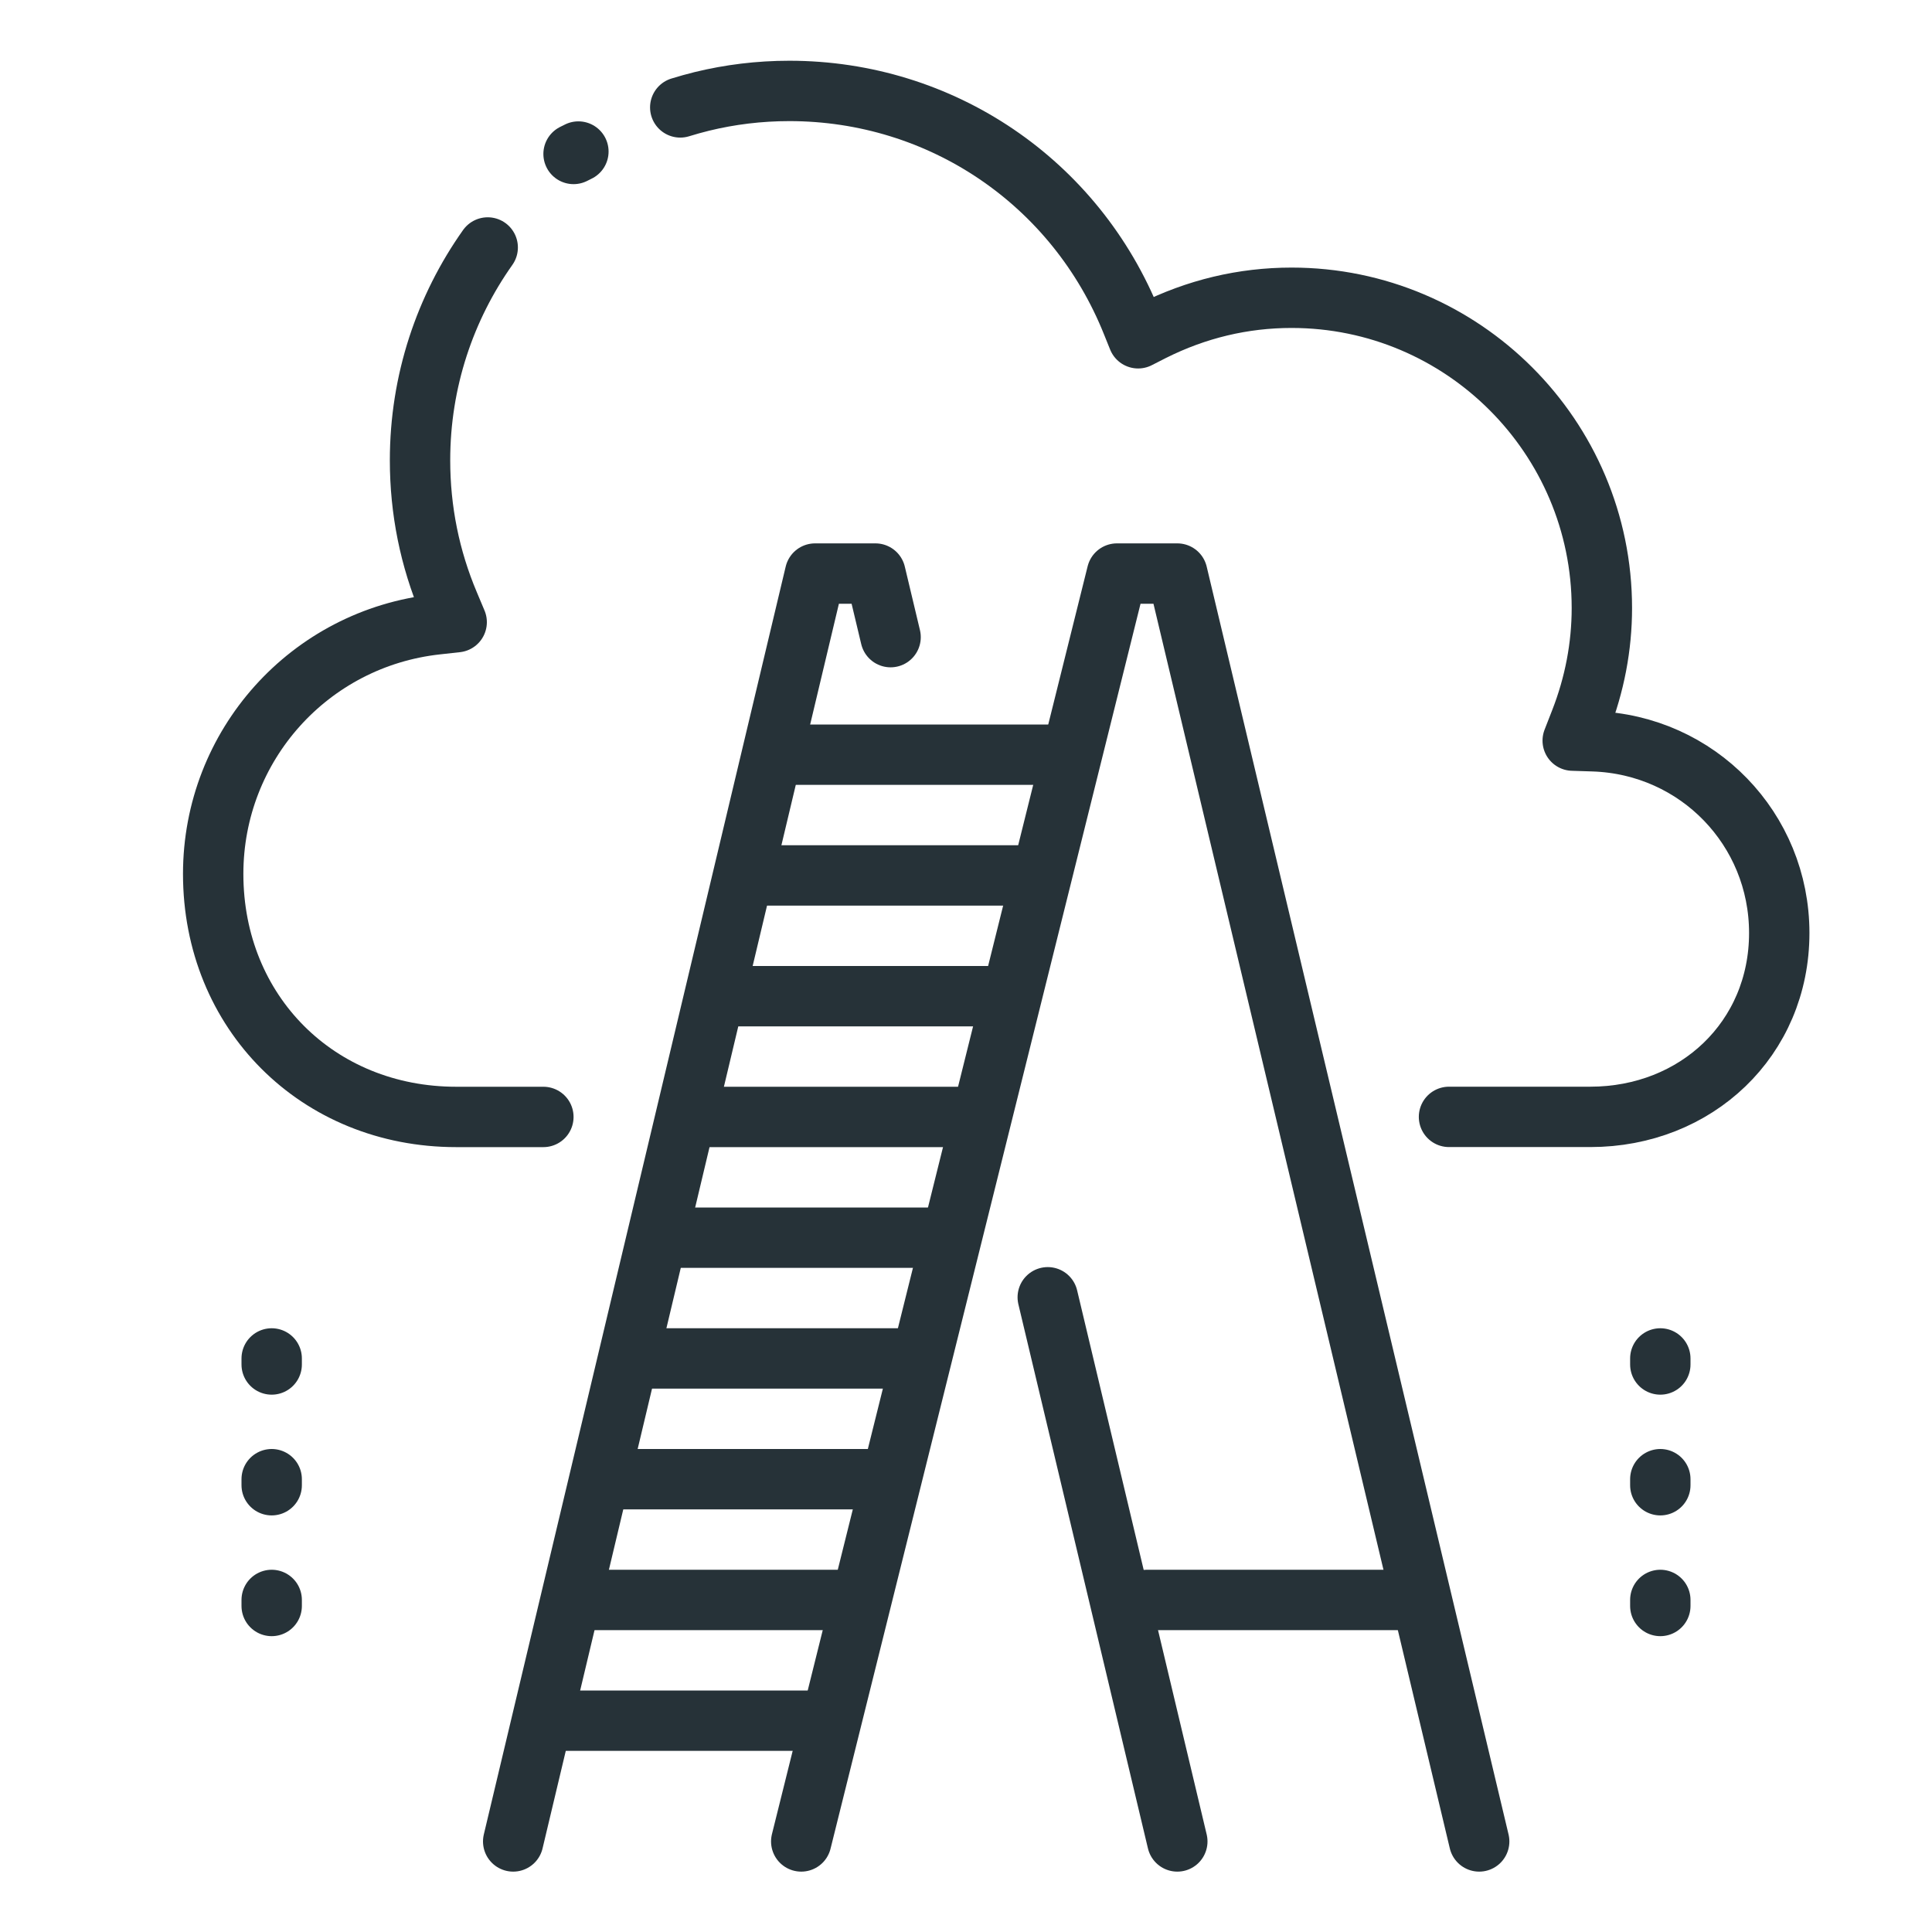 <?xml version="1.0" encoding="utf-8"?>
<!-- Generator: Adobe Illustrator 16.0.0, SVG Export Plug-In . SVG Version: 6.00 Build 0)  -->
<!DOCTYPE svg PUBLIC "-//W3C//DTD SVG 1.1//EN" "http://www.w3.org/Graphics/SVG/1.1/DTD/svg11.dtd">
<svg version="1.1" xmlns="http://www.w3.org/2000/svg" xmlns:xlink="http://www.w3.org/1999/xlink" x="0px" y="0px" width="32px"
	 height="32px" viewBox="0 0 32 32" enable-background="new 0 0 32 32" xml:space="preserve">
<g id="Achievement_x2C__career_x2C__cloud_x2C__growth_x2C__ladder_1_">
	<g id="XMLID_2145_">
		<path id="XMLID_2592_" fill="none" stroke="#263238" stroke-linecap="round" stroke-linejoin="round" stroke-miterlimit="10" d="
			M9,18.5H7.556c-2.294,0-4.025-1.731-4.025-4.025c0-2.127,1.593-3.904,3.707-4.134l0.326-0.036l-0.127-0.302
			C7.118,9.249,6.957,8.449,6.957,7.624c0-1.312,0.415-2.528,1.121-3.525"/>
		<path id="XMLID_2591_" fill="none" stroke="#263238" stroke-linecap="round" stroke-linejoin="round" stroke-miterlimit="10" d="
			M11.267,1.779c0.118-0.037,0.237-0.069,0.356-0.099c0.466-0.114,0.951-0.174,1.451-0.174c2.514,0,4.743,1.511,5.677,3.849
			l0.1,0.248l0.237-0.121c0.728-0.365,1.502-0.55,2.305-0.55c2.834,0,5.139,2.305,5.139,5.139c0,0.638-0.121,1.269-0.357,1.873
			l-0.126,0.323l0.346,0.011c1.724,0.058,3.075,1.453,3.075,3.175c0,1.754-1.376,3.046-3.13,3.046H24"/>
		
			<line id="XMLID_2563_" fill="none" stroke="#263238" stroke-linecap="round" stroke-linejoin="round" stroke-miterlimit="10" x1="17.354" y1="21.487" x2="19.5" y2="30.5"/>
		
			<polyline id="XMLID_2561_" fill="none" stroke="#263238" stroke-linecap="round" stroke-linejoin="round" stroke-miterlimit="10" points="
			14.751,10.553 14.5,9.5 13.5,9.5 8.5,30.5 		"/>
		
			<polyline id="XMLID_2532_" fill="none" stroke="#263238" stroke-linecap="round" stroke-linejoin="round" stroke-miterlimit="10" points="
			13.271,30.5 18.5,9.5 19.5,9.5 24.5,30.5 		"/>
		
			<line id="XMLID_2562_" fill="none" stroke="#263238" stroke-linecap="round" stroke-linejoin="round" stroke-miterlimit="10" x1="13" y1="12.5" x2="17.5" y2="12.5"/>
		
			<line id="XMLID_2560_" fill="none" stroke="#263238" stroke-linecap="round" stroke-linejoin="round" stroke-miterlimit="10" x1="12.5" y1="14.5" x2="17" y2="14.5"/>
		
			<line id="XMLID_2559_" fill="none" stroke="#263238" stroke-linecap="round" stroke-linejoin="round" stroke-miterlimit="10" x1="16.5" y1="16.5" x2="12" y2="16.5"/>
		
			<line id="XMLID_2490_" fill="none" stroke="#263238" stroke-linecap="round" stroke-linejoin="round" stroke-miterlimit="10" x1="11.5" y1="18.5" x2="16" y2="18.5"/>
		
			<line id="XMLID_2489_" fill="none" stroke="#263238" stroke-linecap="round" stroke-linejoin="round" stroke-miterlimit="10" x1="15.5" y1="20.5" x2="11" y2="20.5"/>
		
			<line id="XMLID_2487_" fill="none" stroke="#263238" stroke-linecap="round" stroke-linejoin="round" stroke-miterlimit="10" x1="10.5" y1="22.5" x2="15" y2="22.5"/>
		
			<line id="XMLID_2486_" fill="none" stroke="#263238" stroke-linecap="round" stroke-linejoin="round" stroke-miterlimit="10" x1="14.5" y1="24.5" x2="10" y2="24.5"/>
		
			<line id="XMLID_2484_" fill="none" stroke="#263238" stroke-linecap="round" stroke-linejoin="round" stroke-miterlimit="10" x1="9.5" y1="26.5" x2="14" y2="26.5"/>
		
			<line id="XMLID_2154_" fill="none" stroke="#263238" stroke-linecap="round" stroke-linejoin="round" stroke-miterlimit="10" x1="23.5" y1="26.5" x2="19" y2="26.5"/>
		
			<line id="XMLID_2153_" fill="none" stroke="#263238" stroke-linecap="round" stroke-linejoin="round" stroke-miterlimit="10" x1="13.5" y1="28.5" x2="9" y2="28.5"/>
		
			<line id="XMLID_2152_" fill="none" stroke="#263238" stroke-linecap="round" stroke-linejoin="round" stroke-miterlimit="10" x1="27.5" y1="26.6" x2="27.5" y2="26.5"/>
		
			<line id="XMLID_2151_" fill="none" stroke="#263238" stroke-linecap="round" stroke-linejoin="round" stroke-miterlimit="10" x1="27.5" y1="24.6" x2="27.5" y2="24.5"/>
		
			<line id="XMLID_2150_" fill="none" stroke="#263238" stroke-linecap="round" stroke-linejoin="round" stroke-miterlimit="10" x1="27.5" y1="22.6" x2="27.5" y2="22.5"/>
		
			<line id="XMLID_2149_" fill="none" stroke="#263238" stroke-linecap="round" stroke-linejoin="round" stroke-miterlimit="10" x1="4.5" y1="26.6" x2="4.5" y2="26.5"/>
		
			<line id="XMLID_2148_" fill="none" stroke="#263238" stroke-linecap="round" stroke-linejoin="round" stroke-miterlimit="10" x1="4.5" y1="24.6" x2="4.5" y2="24.5"/>
		
			<line id="XMLID_2147_" fill="none" stroke="#263238" stroke-linecap="round" stroke-linejoin="round" stroke-miterlimit="10" x1="4.5" y1="22.6" x2="4.5" y2="22.5"/>
		
			<line id="XMLID_2146_" fill="none" stroke="#263238" stroke-linecap="round" stroke-linejoin="round" stroke-miterlimit="10" x1="9.5" y1="2.55" x2="9.58" y2="2.51"/>
	</g>
</g>
</svg>

